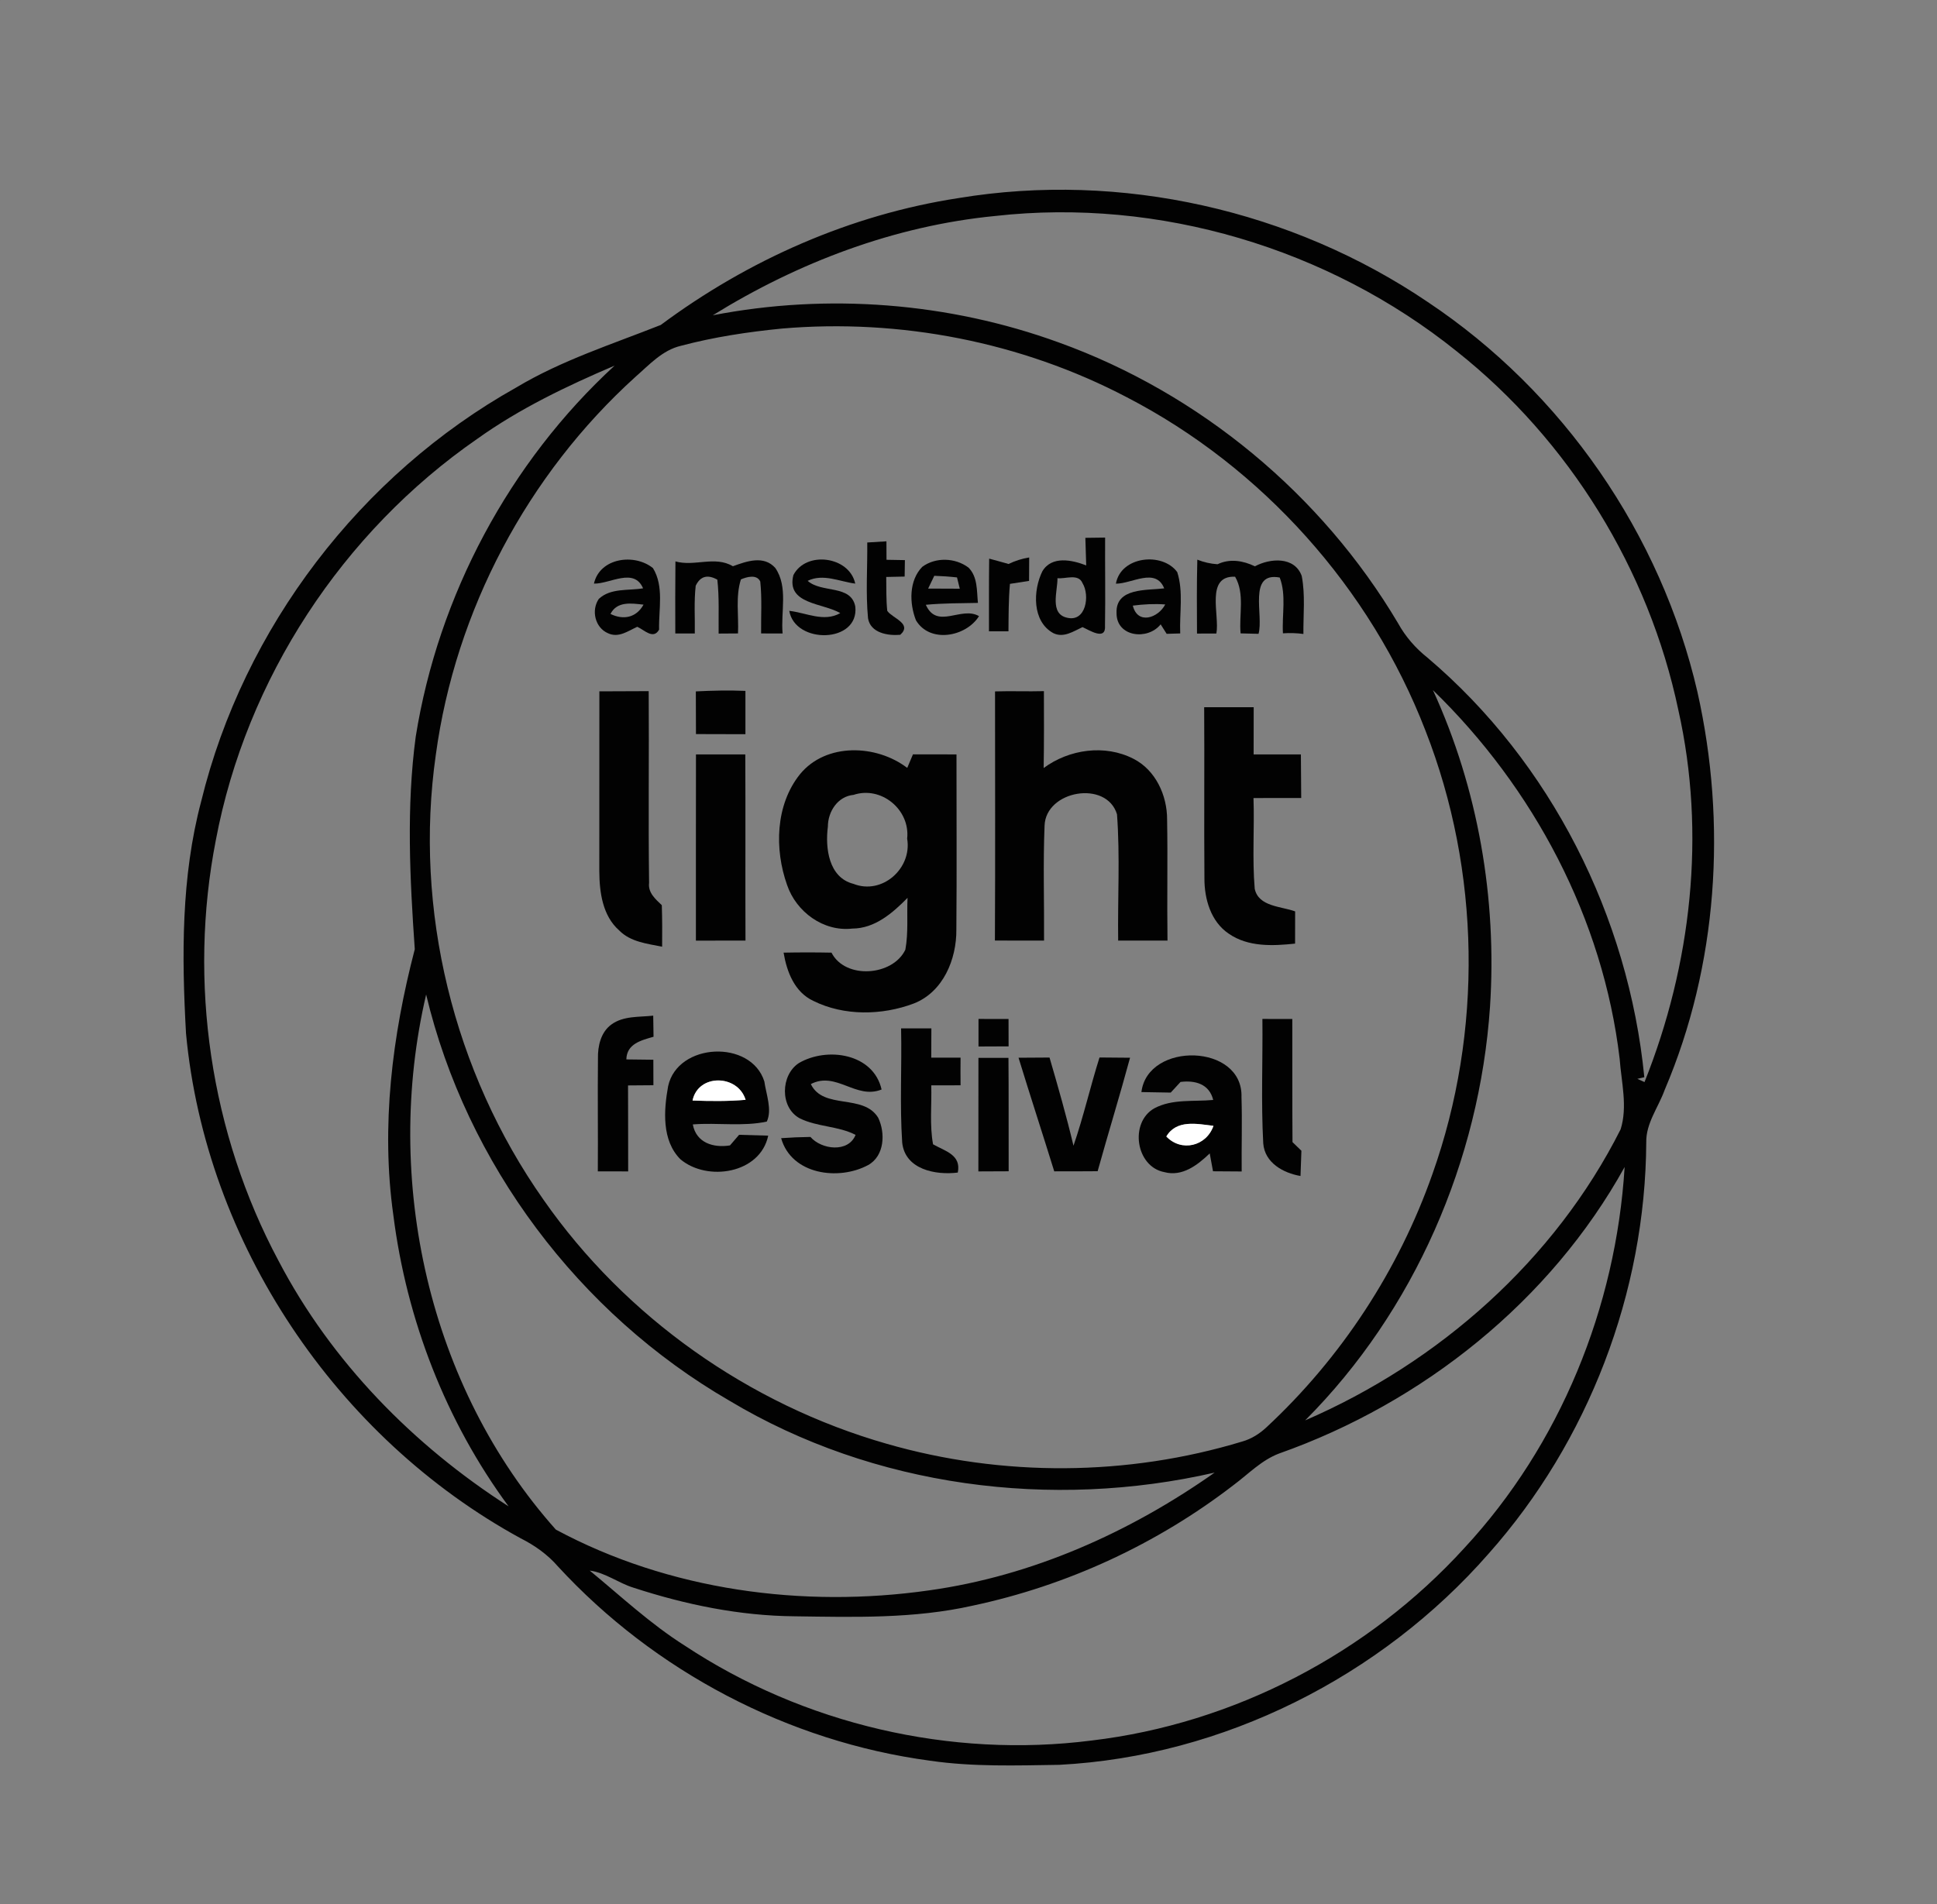 <?xml version="1.0" encoding="UTF-8" ?>
<!DOCTYPE svg PUBLIC "-//W3C//DTD SVG 1.1//EN" "http://www.w3.org/Graphics/SVG/1.1/DTD/svg11.dtd">
<svg width="300pt" height="295pt" viewBox="0 0 300 295" version="1.1" xmlns="http://www.w3.org/2000/svg">
<rect x="0" y="0" width="300" height="295" fill="#808080" stroke="none"/>
<g id="#020202ff">
<path fill="#020202" opacity="1.00" d=" M 0.00 0.00 L 0.03 0.00 C 0.02 0.01 0.01 0.02 0.00 0.03 L 0.00 0.00 Z" />
<path fill="#020202" opacity="1.00" d=" M 148.49 30.68 C 173.60 26.53 200.12 32.55 221.15 46.80 C 242.03 60.72 257.26 82.76 262.90 107.21 C 267.48 127.61 266.05 149.55 257.82 168.85 C 256.85 171.55 254.91 174.00 254.97 176.97 C 254.84 200.22 246.01 223.29 230.57 240.67 C 213.88 259.75 189.46 272.07 164.08 273.40 C 157.40 273.50 150.67 273.73 144.04 272.76 C 122.10 269.82 101.36 258.92 86.39 242.64 C 84.80 240.81 82.81 239.40 80.66 238.32 C 52.08 222.72 31.85 192.59 28.81 160.10 C 28.14 148.10 28.05 135.85 31.16 124.14 C 37.72 97.27 55.85 73.53 79.97 60.02 C 86.98 55.82 94.80 53.33 102.34 50.34 C 115.89 40.26 131.76 33.24 148.49 30.68 M 154.12 33.46 C 138.56 34.98 123.64 40.64 110.40 48.84 C 128.20 45.39 146.93 46.85 163.98 53.05 C 185.81 60.92 204.70 76.59 216.53 96.55 C 217.68 98.64 219.26 100.44 221.13 101.92 C 240.22 118.13 252.23 142.02 254.67 166.88 L 253.59 167.13 C 253.87 167.25 254.43 167.50 254.70 167.63 C 261.96 149.45 264.25 129.18 259.94 110.00 C 255.37 88.26 243.04 68.24 225.62 54.43 C 205.76 38.46 179.48 30.61 154.12 33.46 M 121.09 50.90 C 115.83 51.42 110.58 52.21 105.46 53.57 C 102.59 54.24 100.55 56.52 98.42 58.38 C 81.71 73.50 70.53 94.59 67.50 116.92 C 64.07 140.90 70.23 166.05 84.17 185.85 C 96.86 204.06 116.02 217.57 137.35 223.67 C 155.23 228.82 174.60 228.72 192.41 223.31 C 193.82 222.91 195.08 222.11 196.14 221.12 C 207.72 210.36 216.62 196.77 221.86 181.86 C 229.69 159.81 229.30 134.98 220.78 113.20 C 212.27 91.14 195.50 72.39 174.50 61.53 C 158.19 52.98 139.43 49.33 121.09 50.90 M 73.94 67.97 C 53.06 82.41 38.14 105.17 33.43 130.14 C 29.13 152.13 32.57 175.56 43.15 195.34 C 51.32 210.95 64.00 223.88 78.77 233.36 C 69.06 220.20 62.97 204.46 60.92 188.25 C 58.98 174.45 60.75 160.44 64.24 147.05 C 63.48 136.10 62.92 125.02 64.39 114.10 C 67.89 92.25 78.89 71.63 95.19 56.64 C 87.80 59.80 80.50 63.28 73.94 67.97 M 221.93 106.91 C 228.93 122.18 231.87 139.23 230.77 155.98 C 229.15 179.78 219.04 203.11 202.14 220.04 C 222.87 211.07 240.80 195.21 251.00 174.95 C 252.11 171.42 251.11 167.62 250.85 164.02 C 248.28 142.32 237.54 122.06 221.93 106.91 M 86.09 236.96 C 103.59 246.37 124.35 249.17 143.93 246.37 C 159.92 244.13 174.98 237.39 188.12 228.13 C 162.86 233.92 135.31 230.38 112.97 216.99 C 89.66 203.50 72.24 180.28 66.00 154.07 C 59.30 182.76 66.37 214.84 86.09 236.96 M 198.11 225.17 C 195.40 226.19 193.37 228.33 191.09 230.03 C 179.22 239.19 165.28 245.64 150.61 248.75 C 141.59 250.78 132.27 250.52 123.08 250.39 C 114.58 250.32 106.17 248.59 98.12 245.96 C 95.79 245.25 93.78 243.63 91.34 243.31 C 96.16 247.28 100.75 251.58 106.05 254.93 C 124.44 267.10 147.22 272.43 169.10 269.63 C 191.08 267.02 211.90 256.17 226.79 239.82 C 241.64 223.81 250.28 202.52 251.62 180.79 C 240.14 201.54 220.38 217.30 198.11 225.17 Z" />
<path fill="#020202" opacity="1.00" d=" M 168.10 83.32 C 168.87 83.31 170.39 83.29 171.16 83.28 C 171.13 87.82 171.22 92.36 171.14 96.90 C 171.33 99.34 168.72 97.62 167.66 97.15 C 166.25 97.80 164.73 98.87 163.13 98.08 C 159.83 96.27 159.98 91.46 161.44 88.50 C 162.89 86.06 166.04 86.74 168.23 87.59 C 168.18 86.17 168.14 84.74 168.10 83.32 M 163.78 89.57 C 163.81 91.56 162.51 95.11 165.29 95.70 C 168.21 96.39 168.82 92.24 167.67 90.36 C 167.03 88.79 165.03 89.72 163.78 89.57 Z" />
<path fill="#020202" opacity="1.00" d=" M 134.32 84.04 C 135.06 84.00 136.55 83.91 137.29 83.86 C 137.29 84.57 137.29 86.00 137.30 86.72 C 138.01 86.73 139.44 86.76 140.15 86.77 C 140.14 87.41 140.12 88.68 140.11 89.32 C 139.40 89.34 137.97 89.37 137.26 89.38 C 137.29 91.14 137.23 92.90 137.42 94.64 C 138.24 95.79 141.34 96.62 139.43 98.34 C 137.53 98.51 134.82 98.07 134.44 95.79 C 134.07 91.89 134.36 87.95 134.32 84.04 Z" />
<path fill="#020202" opacity="1.00" d=" M 91.99 90.41 C 92.90 86.39 98.28 85.69 101.13 88.01 C 102.87 90.84 102.00 94.40 102.08 97.54 C 101.19 99.14 99.79 97.58 98.70 97.10 C 97.26 97.75 95.81 98.87 94.17 98.10 C 92.15 97.24 91.54 94.54 92.74 92.78 C 94.58 91.06 97.30 91.53 99.60 91.14 C 98.19 87.86 94.47 90.47 91.99 90.41 M 94.55 95.11 C 96.53 96.08 98.54 95.71 99.67 93.67 C 97.83 93.47 95.58 93.09 94.55 95.11 Z" />
<path fill="#020202" opacity="1.00" d=" M 104.61 86.97 C 107.58 87.81 110.72 86.06 113.51 87.72 C 115.63 86.95 118.30 85.98 120.08 87.99 C 122.10 90.93 120.90 94.79 121.21 98.14 C 120.38 98.13 118.71 98.13 117.88 98.13 C 117.85 95.45 118.03 92.76 117.75 90.09 C 117.21 88.92 115.65 89.37 114.75 89.76 C 113.90 92.45 114.43 95.35 114.30 98.13 C 113.55 98.14 112.05 98.15 111.30 98.15 C 111.27 95.37 111.41 92.57 111.10 89.80 C 109.58 88.95 108.46 89.26 107.75 90.74 C 107.47 93.19 107.65 95.68 107.61 98.14 C 106.86 98.14 105.35 98.14 104.59 98.14 C 104.58 94.42 104.57 90.69 104.61 86.97 Z" />
<path fill="#020202" opacity="1.00" d=" M 122.88 89.09 C 124.82 85.30 131.54 86.15 132.46 90.41 C 130.03 90.10 127.49 88.81 125.09 89.98 C 127.25 91.93 131.82 90.51 132.47 93.98 C 133.07 99.68 123.14 99.84 122.24 94.63 C 124.86 94.92 127.61 96.43 130.14 94.98 C 127.44 93.39 121.73 93.63 122.88 89.09 Z" />
<path fill="#020202" opacity="1.00" d=" M 142.84 87.81 C 144.91 86.28 147.96 86.39 150.00 87.93 C 151.44 89.37 151.27 91.53 151.46 93.40 C 148.77 93.45 146.07 93.44 143.39 93.69 C 145.14 97.60 148.88 93.84 151.63 95.45 C 149.59 98.69 144.00 99.69 141.86 96.09 C 140.83 93.46 140.76 89.95 142.84 87.81 M 144.70 89.20 C 144.47 89.70 143.99 90.69 143.75 91.18 C 145.38 91.18 147.01 91.19 148.65 91.20 C 148.54 90.76 148.33 89.89 148.22 89.45 C 147.05 89.32 145.88 89.24 144.70 89.20 Z" />
<path fill="#020202" opacity="1.00" d=" M 153.20 86.54 C 154.20 86.81 155.20 87.08 156.20 87.37 C 157.22 86.88 158.28 86.54 159.40 86.36 C 159.40 87.27 159.38 89.08 159.38 89.99 C 158.64 90.10 157.16 90.33 156.42 90.45 C 156.20 92.89 156.21 95.35 156.19 97.80 C 155.18 97.81 154.17 97.81 153.17 97.80 C 153.18 94.05 153.15 90.29 153.20 86.54 Z" />
<path fill="#020202" opacity="1.00" d=" M 172.83 90.42 C 173.58 86.16 180.02 85.47 182.33 88.63 C 183.31 91.67 182.66 94.98 182.79 98.13 C 182.26 98.14 181.22 98.18 180.69 98.19 C 180.46 97.82 179.99 97.09 179.76 96.72 C 177.75 99.25 172.91 98.67 172.93 94.99 C 172.75 91.01 177.63 91.48 180.31 91.15 C 178.99 87.86 175.29 90.44 172.83 90.42 M 175.45 93.82 C 176.19 96.84 179.39 95.73 180.47 93.64 C 178.79 93.51 177.11 93.61 175.45 93.82 Z" />
<path fill="#020202" opacity="1.00" d=" M 185.44 86.70 C 186.44 87.10 187.49 87.34 188.57 87.41 C 190.48 86.50 192.52 86.85 194.36 87.73 C 196.73 86.46 200.50 86.18 201.61 89.22 C 202.18 92.17 201.84 95.22 201.87 98.21 C 200.81 98.07 199.76 98.04 198.70 98.11 C 198.53 95.25 199.25 92.19 198.20 89.47 C 193.23 88.54 195.74 95.32 194.92 98.19 C 194.23 98.17 192.83 98.13 192.14 98.12 C 191.88 95.21 192.82 91.98 191.29 89.34 C 186.64 89.16 188.93 95.27 188.39 98.14 C 187.64 98.14 186.14 98.14 185.39 98.15 C 185.37 94.33 185.34 90.51 185.44 86.70 Z" />
<path fill="#020202" opacity="1.00" d=" M 92.83 107.10 C 95.38 107.09 97.92 107.09 100.47 107.07 C 100.54 116.97 100.40 126.87 100.53 136.77 C 100.34 138.29 101.52 139.29 102.50 140.23 C 102.57 142.37 102.57 144.51 102.55 146.66 C 100.23 146.19 97.64 145.92 95.90 144.14 C 93.32 141.87 92.84 138.22 92.82 134.98 C 92.82 125.69 92.83 116.39 92.83 107.10 Z" />
<path fill="#020202" opacity="1.00" d=" M 107.77 107.11 C 110.33 106.98 112.88 106.92 115.45 107.03 C 115.45 109.27 115.45 111.50 115.45 113.74 C 112.89 113.73 110.34 113.72 107.79 113.72 C 107.78 111.52 107.78 109.31 107.77 107.11 Z" />
<path fill="#020202" opacity="1.00" d=" M 154.11 107.11 C 156.63 107.03 159.15 107.14 161.68 107.07 C 161.69 111.04 161.71 115.01 161.64 118.98 C 165.57 116.07 171.13 115.27 175.55 117.55 C 178.98 119.29 180.77 123.22 180.76 126.95 C 180.87 133.20 180.73 139.45 180.82 145.71 C 178.27 145.72 175.72 145.72 173.18 145.71 C 173.09 139.19 173.48 132.65 173.00 126.15 C 171.39 120.80 161.94 122.44 161.78 127.93 C 161.54 133.85 161.74 139.79 161.70 145.71 C 159.16 145.72 156.62 145.72 154.09 145.70 C 154.16 132.84 154.11 119.97 154.11 107.11 Z" />
<path fill="#020202" opacity="1.00" d=" M 186.50 109.56 C 189.06 109.56 191.62 109.56 194.17 109.56 C 194.17 112.00 194.16 114.43 194.16 116.87 C 196.60 116.88 199.04 116.86 201.48 116.87 C 201.51 119.12 201.50 121.37 201.53 123.62 C 199.06 123.63 196.60 123.62 194.14 123.63 C 194.30 128.31 193.93 133.02 194.33 137.69 C 194.92 140.47 198.42 140.39 200.59 141.19 C 200.58 142.85 200.58 144.52 200.58 146.18 C 197.12 146.55 193.31 146.72 190.32 144.65 C 187.52 142.78 186.52 139.24 186.54 136.04 C 186.47 127.21 186.56 118.39 186.50 109.56 Z" />
<path fill="#020202" opacity="1.00" d=" M 123.90 119.94 C 127.93 115.02 135.73 115.31 140.51 118.96 C 140.73 118.44 141.18 117.39 141.40 116.86 C 143.64 116.87 145.89 116.87 148.14 116.87 C 148.13 125.92 148.20 134.96 148.12 144.00 C 148.16 148.61 146.08 153.68 141.52 155.46 C 136.61 157.31 130.72 157.42 125.96 155.05 C 123.05 153.69 121.86 150.54 121.36 147.58 C 123.83 147.53 126.31 147.53 128.78 147.58 C 130.92 151.77 138.28 151.21 140.22 147.12 C 140.71 144.47 140.43 141.76 140.56 139.09 C 138.25 141.44 135.50 143.84 132.01 143.85 C 127.54 144.37 123.33 141.27 121.91 137.12 C 119.93 131.57 120.09 124.69 123.90 119.94 M 132.19 123.14 C 129.73 123.37 128.22 125.75 128.22 128.07 C 127.79 131.36 128.34 135.95 132.17 136.92 C 136.62 138.69 141.29 134.53 140.50 129.92 C 140.99 125.44 136.49 121.71 132.19 123.14 Z" />
<path fill="#020202" opacity="1.00" d=" M 107.79 116.87 C 110.34 116.87 112.88 116.87 115.43 116.87 C 115.48 126.48 115.42 136.09 115.46 145.71 C 112.90 145.72 110.34 145.72 107.78 145.72 C 107.79 136.11 107.77 126.49 107.79 116.87 Z" />
<path fill="#020202" opacity="1.00" d=" M 94.68 158.72 C 96.55 157.34 98.99 157.59 101.17 157.34 C 101.18 158.16 101.21 159.79 101.22 160.61 C 99.31 161.16 97.06 161.70 97.01 164.12 C 98.40 164.13 99.80 164.15 101.19 164.17 C 101.20 165.48 101.20 166.80 101.20 168.12 C 99.89 168.13 98.58 168.13 97.27 168.15 C 97.29 172.59 97.28 177.02 97.29 181.47 C 95.72 181.46 94.15 181.46 92.59 181.46 C 92.63 175.63 92.55 169.80 92.61 163.97 C 92.57 162.05 93.05 159.91 94.68 158.72 Z" />
<path fill="#020202" opacity="1.00" d=" M 151.55 157.85 C 153.10 157.86 154.65 157.86 156.20 157.86 C 156.21 159.28 156.21 160.69 156.21 162.10 C 154.65 162.11 153.10 162.11 151.55 162.12 C 151.54 160.69 151.55 159.27 151.55 157.85 Z" />
<path fill="#020202" opacity="1.00" d=" M 195.52 157.85 C 197.06 157.85 198.60 157.86 200.15 157.86 C 200.17 164.22 200.13 170.58 200.18 176.93 C 200.52 177.27 201.21 177.93 201.56 178.27 C 201.52 179.57 201.47 180.87 201.42 182.18 C 198.75 181.72 195.88 180.14 195.65 177.13 C 195.30 170.71 195.59 164.28 195.52 157.85 Z" />
<path fill="#020202" opacity="1.00" d=" M 139.56 159.31 C 141.12 159.31 142.68 159.31 144.25 159.31 C 144.24 160.82 144.23 162.33 144.23 163.85 C 145.74 163.85 147.26 163.85 148.77 163.85 C 148.76 165.27 148.75 166.70 148.77 168.13 C 147.25 168.13 145.74 168.13 144.23 168.14 C 144.32 171.18 143.96 174.27 144.51 177.27 C 146.36 178.33 148.91 178.88 148.34 181.65 C 144.91 182.08 140.16 181.18 139.73 176.99 C 139.34 171.11 139.69 165.20 139.56 159.31 Z" />
<path fill="#020202" opacity="1.00" d=" M 103.48 168.26 C 104.95 161.51 116.31 160.99 118.38 167.53 C 118.66 169.52 119.62 171.92 118.76 173.75 C 115.08 174.55 111.10 173.89 107.30 174.19 C 107.83 177.04 110.48 177.86 113.06 177.44 C 113.41 177.03 114.12 176.21 114.47 175.80 C 115.60 175.83 117.86 175.90 118.98 175.93 C 117.74 181.83 109.53 183.10 105.37 179.58 C 102.47 176.65 102.80 172.00 103.48 168.26 M 107.26 170.49 C 110.00 170.59 112.75 170.62 115.48 170.38 C 114.27 166.42 108.13 166.30 107.26 170.49 Z" />
<path fill="#020202" opacity="1.00" d=" M 123.74 164.68 C 128.10 162.14 135.26 163.17 136.54 168.78 C 132.57 170.39 129.52 165.90 125.58 167.94 C 127.52 171.97 133.71 169.38 136.01 173.15 C 137.15 175.52 137.00 179.08 134.45 180.49 C 129.88 182.95 122.58 181.98 120.98 176.32 C 122.49 176.21 124.01 176.15 125.52 176.13 C 127.24 178.11 131.40 178.61 132.51 175.81 C 129.80 174.41 126.58 174.60 123.85 173.24 C 120.76 171.56 120.89 166.52 123.74 164.68 Z" />
<path fill="#020202" opacity="1.00" d=" M 151.54 163.88 C 153.09 163.88 154.64 163.88 156.19 163.88 C 156.24 169.74 156.20 175.60 156.22 181.45 C 154.65 181.46 153.09 181.46 151.53 181.47 C 151.54 175.61 151.53 169.74 151.54 163.88 Z" />
<path fill="#020202" opacity="1.00" d=" M 157.75 163.86 C 159.34 163.85 160.94 163.84 162.55 163.83 C 163.87 168.36 165.17 172.90 166.26 177.49 C 167.81 173.00 168.86 168.35 170.29 163.82 C 171.86 163.84 173.44 163.85 175.02 163.86 C 173.43 169.75 171.63 175.57 170.00 181.44 C 167.76 181.46 165.52 181.46 163.28 181.46 C 161.46 175.58 159.55 169.74 157.75 163.86 Z" />
<path fill="#020202" opacity="1.00" d=" M 176.78 169.18 C 177.75 161.31 192.57 161.65 192.28 169.98 C 192.40 173.81 192.27 177.64 192.31 181.48 C 190.83 181.47 189.35 181.46 187.87 181.45 C 187.74 180.76 187.48 179.38 187.36 178.68 C 185.49 180.48 183.11 182.33 180.33 181.58 C 175.90 180.74 174.90 173.90 178.77 171.70 C 181.57 170.20 184.85 170.69 187.90 170.40 C 187.29 167.91 185.10 167.33 182.84 167.61 C 182.46 168.03 181.70 168.85 181.32 169.26 C 179.80 169.24 178.29 169.21 176.78 169.18 M 180.64 176.06 C 182.97 178.51 186.84 177.58 187.94 174.41 C 185.39 174.10 182.21 173.40 180.64 176.06 Z" />
</g>
<g id="#ffffffff">
<path fill="#ffffff" opacity="1.00" d=" M 107.26 170.49 C 108.13 166.30 114.27 166.42 115.48 170.38 C 112.75 170.62 110.00 170.59 107.26 170.49 Z" />
<path fill="#ffffff" opacity="1.00" d=" M 180.64 176.06 C 182.21 173.40 185.39 174.10 187.94 174.41 C 186.84 177.58 182.97 178.51 180.64 176.06 Z" />
</g>
</svg>
